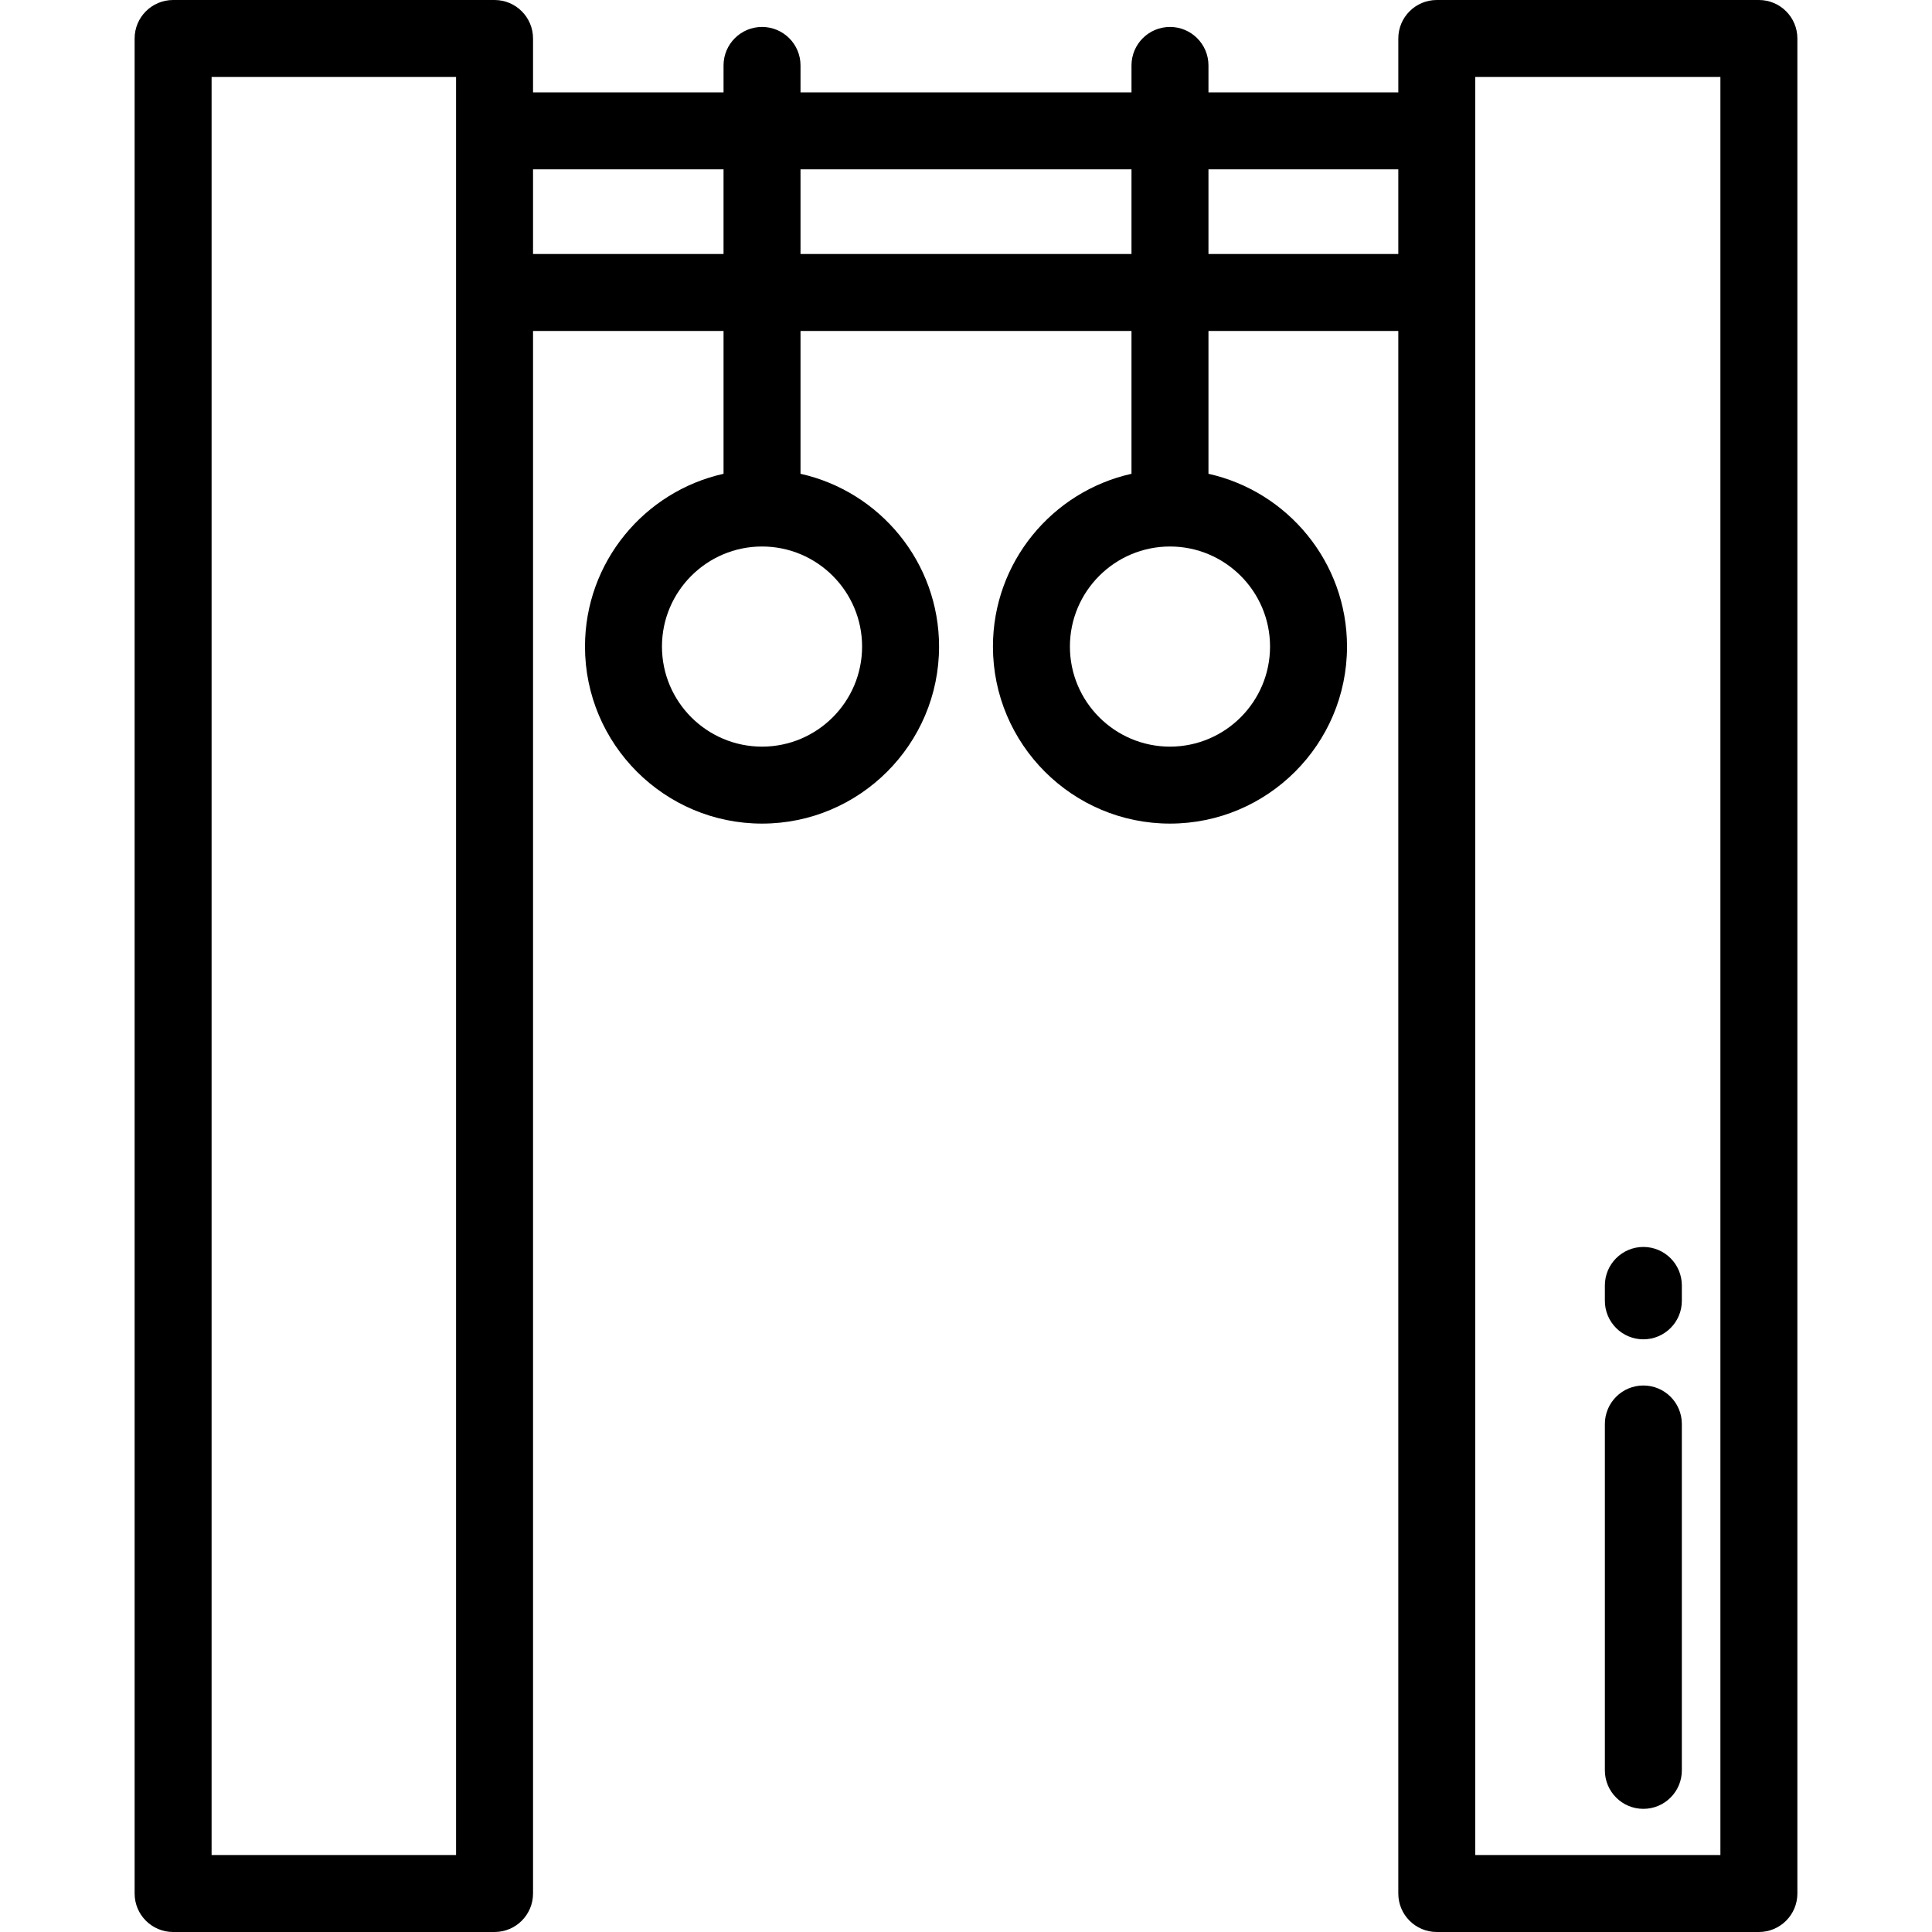 <?xml version="1.0" encoding="iso-8859-1"?>
<!-- Uploaded to: SVG Repo, www.svgrepo.com, Generator: SVG Repo Mixer Tools -->
<svg fill="#000000" height="800px" width="800px" version="1.1" id="Layer_1" xmlns="http://www.w3.org/2000/svg" xmlns:xlink="http://www.w3.org/1999/xlink" 
	 viewBox="0 0 512 512" xml:space="preserve">
<g>
	<g>
		<path d="M466.126,0h-85.361c-5.632,0-10.199,4.566-10.199,10.199v14.279h-50.31v-7.139c0-5.633-4.567-10.199-10.199-10.199
			s-10.199,4.566-10.199,10.199v7.139h-87.713v-7.139c0-5.633-4.567-10.199-10.199-10.199c-5.632,0-10.199,4.566-10.199,10.199
			v7.139h-50.486V10.199C141.259,4.566,136.692,0,131.06,0H45.876c-5.632,0-10.199,4.566-10.199,10.199v491.602
			c0,5.633,4.567,10.199,10.199,10.199h85.185c5.632,0,10.199-4.566,10.199-10.199V87.713h50.486v37.847
			c-20.98,4.671-36.717,23.42-36.717,45.786c0,25.869,21.047,46.916,46.916,46.916s46.916-21.047,46.916-46.916
			c0-22.367-15.737-41.115-36.717-45.786V87.713h87.713v37.847c-20.98,4.671-36.717,23.42-36.717,45.786
			c0,25.869,21.047,46.916,46.916,46.916s46.916-21.047,46.916-46.916c0-22.367-15.737-41.115-36.717-45.786V87.713h50.309v414.088
			c0,5.633,4.567,10.199,10.199,10.199h85.361c5.632,0,10.199-4.566,10.199-10.199V10.199C476.325,4.566,471.758,0,466.126,0z
			 M120.861,491.602H56.075V20.398h64.786V491.602z M141.259,67.315V44.876h50.486v22.438H141.259z M228.463,171.347
			c0,14.622-11.895,26.518-26.518,26.518c-14.623,0-26.518-11.896-26.518-26.518s11.895-26.518,26.518-26.518
			C216.567,144.829,228.463,156.725,228.463,171.347z M212.144,67.315V44.876h87.713v22.438H212.144z M336.574,171.347
			c0,14.622-11.895,26.518-26.518,26.518s-26.518-11.896-26.518-26.518s11.895-26.518,26.518-26.518
			S336.574,156.725,336.574,171.347z M370.564,67.315h-50.309V44.876h50.309V67.315z M455.925,491.602h-64.963V20.398h64.963
			V491.602z"/>
	</g>
</g>
<g>
	<g>
		<path d="M435.507,330.454c-5.632,0-10.199,4.566-10.199,10.199v4.08c0,5.633,4.567,10.199,10.199,10.199
			s10.199-4.566,10.199-10.199v-4.08C445.706,335.02,441.139,330.454,435.507,330.454z"/>
	</g>
</g>
<g>
	<g>
		<path d="M435.507,367.171c-5.632,0-10.199,4.566-10.199,10.199v91.793c0,5.633,4.567,10.199,10.199,10.199
			s10.199-4.566,10.199-10.199v-91.793C445.706,371.737,441.139,367.171,435.507,367.171z"/>
	</g>
</g>
</svg>
